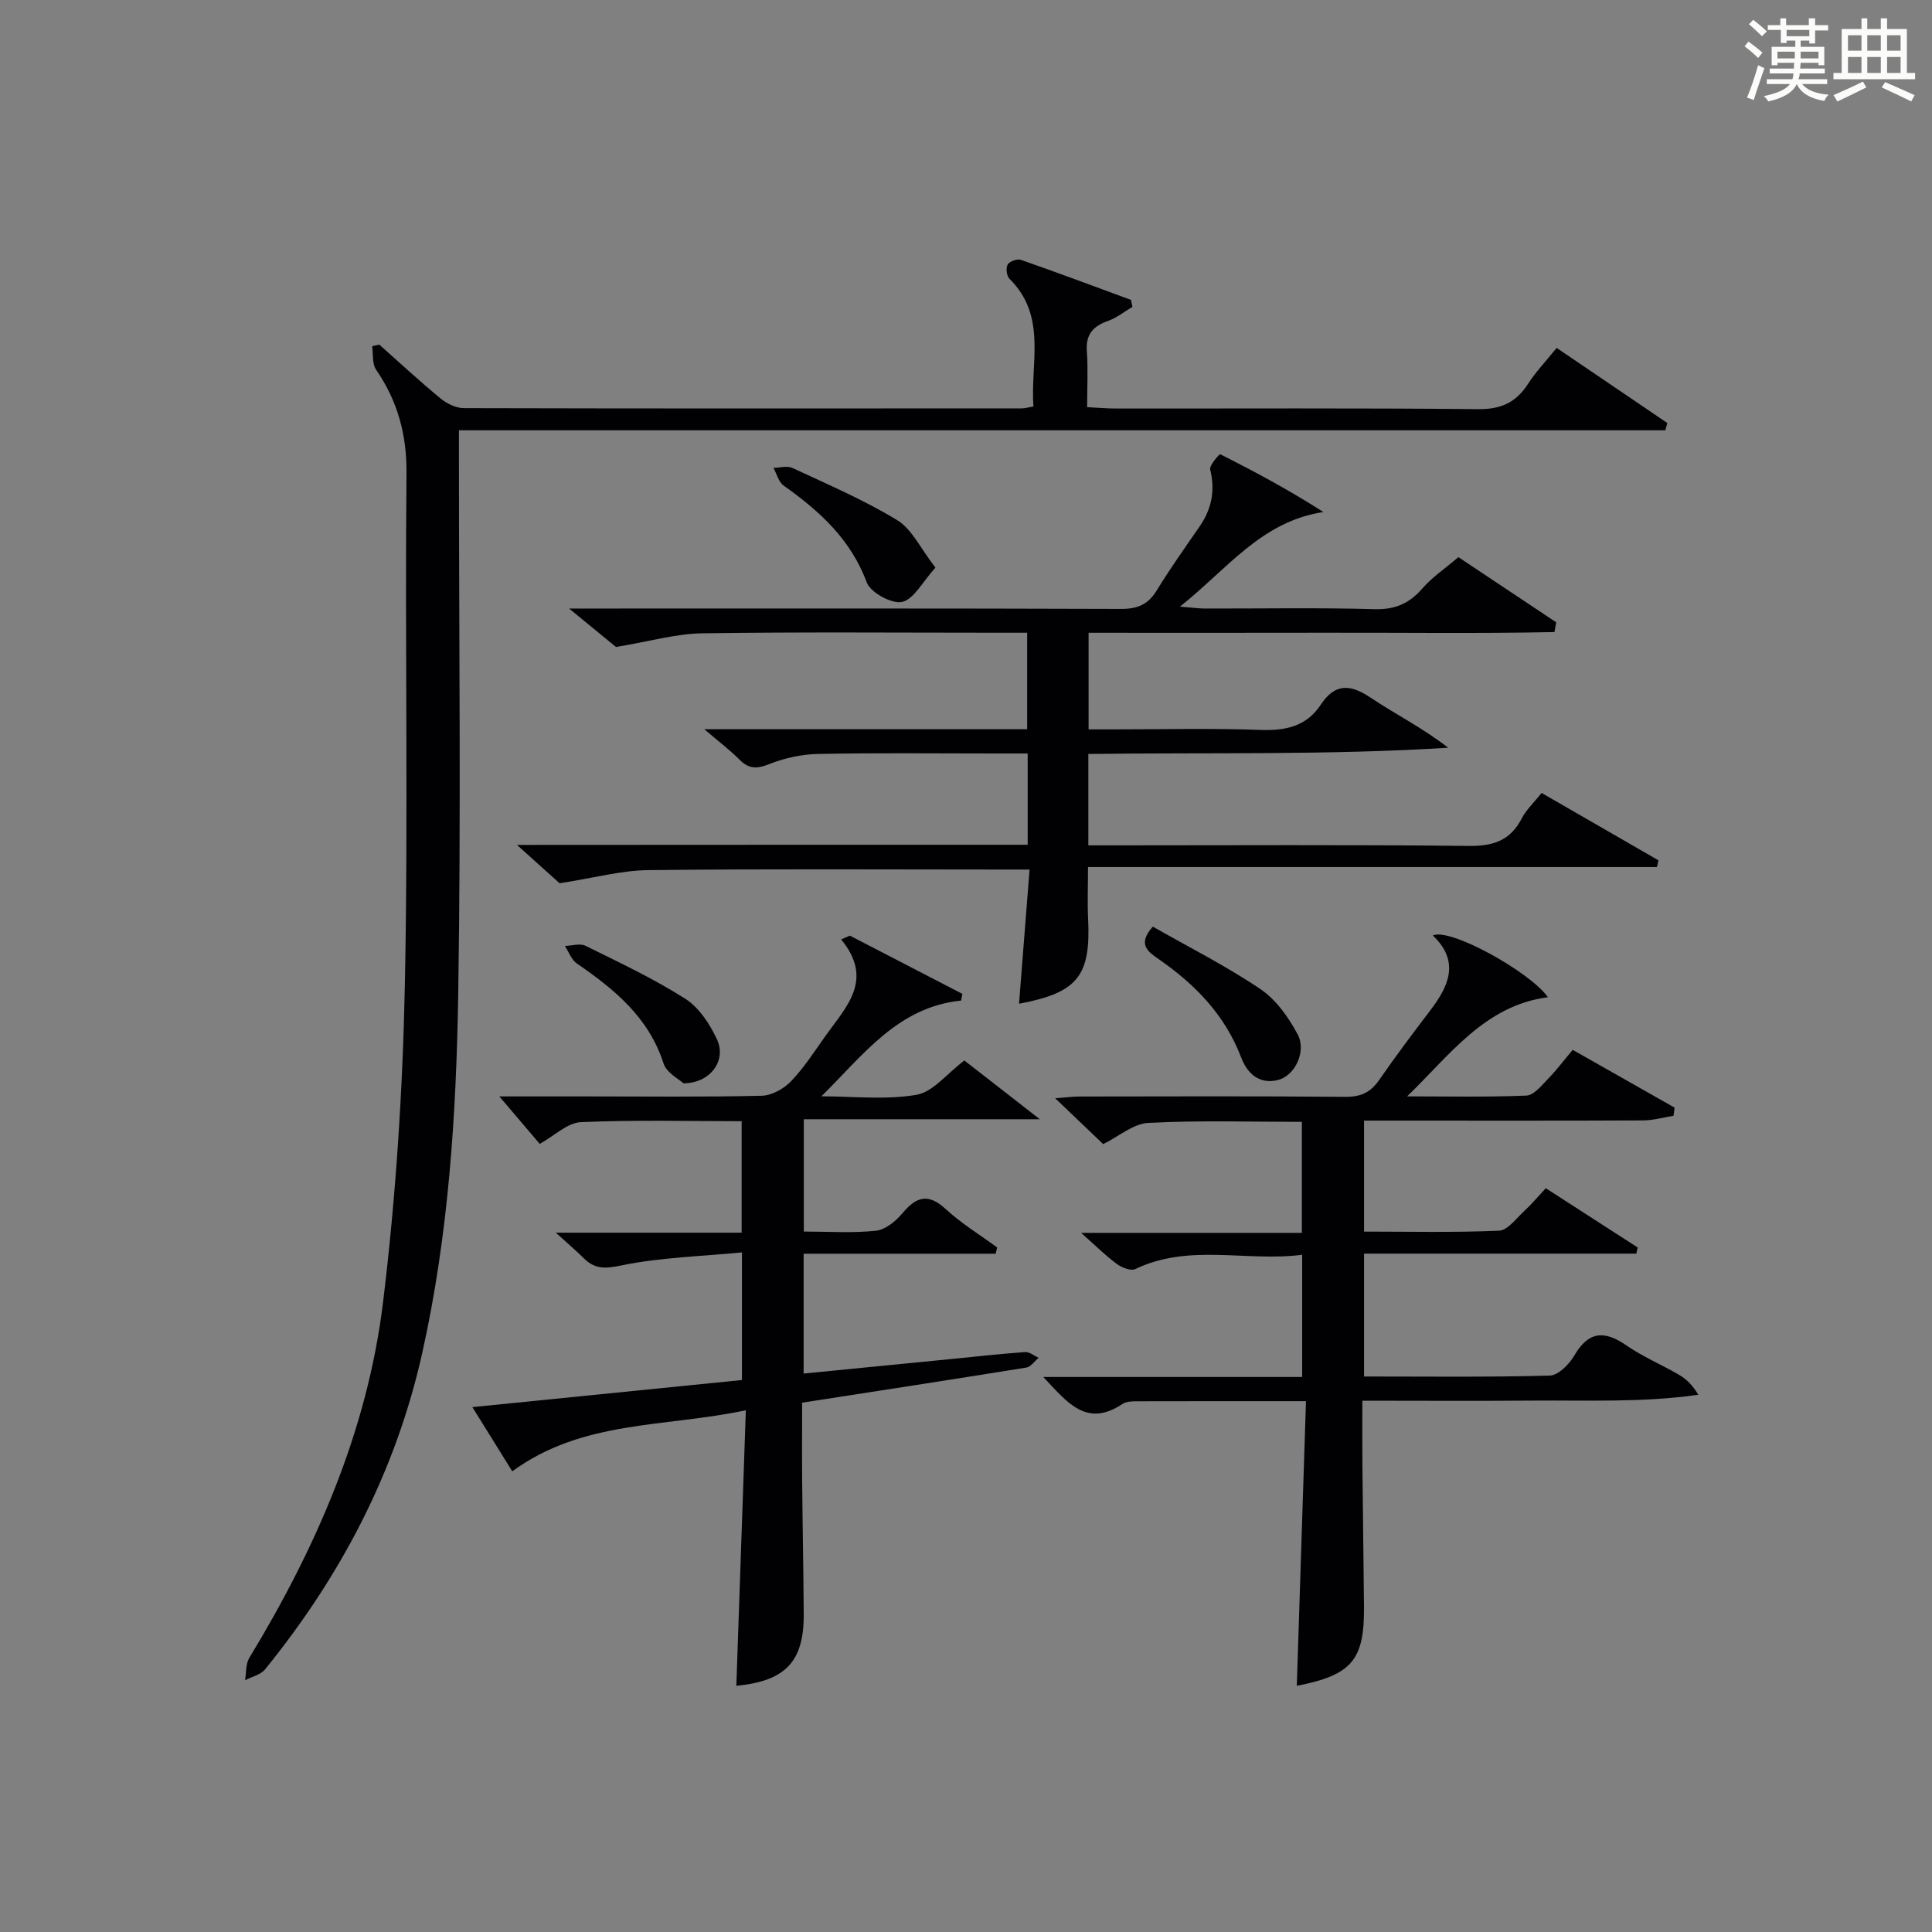 <?xml version="1.0" encoding="utf-8"?>
<svg version="1.1" id="漢_ZDIC_典" xmlns="http://www.w3.org/2000/svg" xmlns:xlink="http://www.w3.org/1999/xlink" x="0px" y="0px"
	 viewBox="0 0 400 400" style="enable-background:new 0 0 400 400;" xml:space="preserve">
<rect x="0" y="0" width="400" height="400" fill="#808080" stroke="none"/>
<style type="text/css">
	.st1{fill:#010104;}
	.st0{fill:#fbfcfa;}
</style>
<g>
	<path class="st0" d="M361.2,9.6l0.8-1c0.9,0.7,1.9,1.4,2.9,2.3L364,12C363,11,362,10.2,361.2,9.6z M361.7,20.2
		c0.9-2.1,1.6-4.3,2.3-6.7c0.4,0.2,0.8,0.4,1.3,0.6c-0.7,2.1-1.5,4.3-2.2,6.6L361.7,20.2z M362.1,5l0.9-0.9c1,0.8,2,1.6,2.8,2.4
		l-1,1C363.9,6.6,363,5.8,362.1,5z M374.6,3.8h1.2v1.4h2.7v1.1h-2.7v2.7h-1.2V8.4h-1.8v1.3h4.9v3.8h-1.2v-0.5h-3.7
		c0,0.4-0.1,0.9-0.1,1.2h5.1v1h-5.2c0,0.5-0.1,0.9-0.3,1.2h6v1h-5.2c1.1,1.3,2.9,2,5.5,2.2c-0.4,0.4-0.7,0.8-0.9,1.3
		c-2.9-0.5-4.8-1.6-5.7-3.5H372c-0.8,1.7-2.7,2.9-5.9,3.6c-0.2-0.4-0.6-0.8-0.9-1.1c2.8-0.6,4.6-1.4,5.4-2.5h-4.8v-1h5.3
		c0.1-0.3,0.2-0.7,0.2-1.2h-4.9v-1h5c0-0.4,0-0.8,0.1-1.2H368v0.5h-1.2V9.7h4.9V8.4h-1.8v0.5h-1.2V6.2H366V5.2h2.6V3.8h1.2v1.4h4.7
		V3.8z M368,12.1h3.6c0-0.4,0-0.9,0-1.4H368V12.1z M369.9,7.5h4.7V6.2h-4.7V7.5z M376.5,10.7h-3.7c0,0.5,0,1,0,1.4h3.7V10.7z"/>
	<path class="st0" d="M385.3,3.8h1.3V6h2.8V3.8h1.3V6h4.1v9.1h1.7v1.3h-16.9v-1.3h1.7V6h4.1V3.8z M385.7,16.9l0.7,1.2
		c-1.8,0.9-3.8,1.9-6,2.9c-0.2-0.4-0.5-0.8-0.8-1.3C381.9,18.7,383.9,17.8,385.7,16.9z M382.6,10.5h2.8V7.3h-2.8V10.5z M382.6,15.1
		h2.8v-3.3h-2.8V15.1z M386.6,10.5h2.8V7.3h-2.8V10.5z M386.6,15.1h2.8v-3.3h-2.8V15.1z M390.3,17c2.1,0.9,4.1,1.8,6.1,2.7l-0.7,1.3
		c-2.2-1.1-4.2-2-6.1-2.9L390.3,17z M393.5,7.3h-2.8v3.2h2.8V7.3z M390.7,15.1h2.8v-3.3h-2.8V15.1z"/>
	
	<path class="st1" d="M212.77,174.9c0-6.6,0-12.4,0-18.9c-2.41,0-4.68,0-6.94,0c-12.16,0-24.33-0.15-36.49,0.1c-3.4,0.07-6.94,0.85-10.1,2.11
		c-2.56,1.02-4.21,1.01-6.14-0.94c-1.92-1.94-4.13-3.6-7.28-6.29c23.16,0,44.87,0,66.84,0c0-6.73,0-12.99,0-19.98
		c-1.79,0-3.55,0-5.3,0c-20.66,0-41.32-0.18-61.98,0.12c-5.44,0.08-10.86,1.68-17.84,2.83c-1.82-1.49-5.15-4.21-9.72-7.96
		c2.98,0,4.65,0,6.31,0c35.99,0,71.98-0.05,107.97,0.08c3.36,0.01,5.57-0.88,7.35-3.77c2.78-4.53,5.86-8.88,8.89-13.26
		c2.52-3.64,3.29-7.46,2.22-11.83c-0.21-0.88,1.92-3.25,2.08-3.16c7.21,3.63,14.32,7.45,21.35,11.96
		c-12.86,1.95-19.85,11.77-29.7,19.59c2.53,0.19,3.9,0.39,5.28,0.39c11.66,0.02,23.33-0.2,34.99,0.13c4.25,0.12,7.19-1.14,9.91-4.27
		c2.04-2.35,4.72-4.15,7.48-6.5c6.3,4.2,13.27,8.85,20.24,13.49c-0.12,0.67-0.23,1.34-0.35,2.02c-15.91,0.34-31.84,0.1-47.76,0.14
		c-16.13,0.04-32.26,0.01-48.7,0.01c0,6.64,0,12.9,0,20c1.62,0,3.36,0,5.11,0c10.16,0,20.34-0.26,30.49,0.11
		c5.21,0.19,9.51-0.73,12.47-5.22c2.93-4.44,6.07-4.3,10.28-1.48c5.19,3.47,10.82,6.28,16.1,10.39c-24.84,1.56-49.56,0.96-74.5,1.29
		c0,6.34,0,12.27,0,18.92c1.8,0,3.55,0,5.31,0c24.49,0,48.99-0.15,73.48,0.12c5.05,0.05,8.57-1.11,10.93-5.68
		c0.96-1.85,2.59-3.36,4.12-5.29c8.23,4.75,16.21,9.35,24.19,13.95c-0.1,0.46-0.2,0.92-0.3,1.39c-39.1,0-78.2,0-117.8,0
		c0,4.08-0.14,7.35,0.02,10.6c0.59,11.93-2.11,15.41-14.3,17.7c0.71-9.12,1.42-18.14,2.18-27.78c-2.42,0-4.2,0-5.97,0
		c-24.33,0-48.65-0.16-72.98,0.12c-5.62,0.06-11.23,1.62-18.35,2.72c-1.57-1.41-4.61-4.14-8.83-7.94
		C143.23,174.9,178.01,174.9,212.77,174.9z"/>
	<path class="st1" d="M78.53,71.35c4.22,3.74,8.35,7.59,12.71,11.17c1.3,1.07,3.19,1.98,4.82,1.98c38.5,0.1,76.99,0.07,115.49,0.05
		c0.64,0,1.28-0.2,2.41-0.39c-0.66-9.08,2.87-18.7-4.97-26.45c-0.58-0.58-0.77-2.24-0.36-2.94c0.38-0.66,1.98-1.23,2.74-0.97
		c7.63,2.66,15.21,5.5,22.79,8.29c0.1,0.48,0.2,0.96,0.3,1.44c-1.69,1-3.28,2.29-5.09,2.93c-3.09,1.09-4.6,2.8-4.35,6.26
		c0.27,3.64,0.06,7.31,0.06,11.58c2.14,0.1,4.05,0.28,5.97,0.28c25,0.02,50-0.12,74.99,0.13c4.72,0.05,7.83-1.38,10.31-5.22
		c1.61-2.49,3.69-4.67,5.94-7.46c7.73,5.25,15.32,10.4,22.91,15.55c-0.14,0.5-0.28,1.01-0.42,1.51c-83.1,0-166.2,0-249.76,0
		c0,2.67,0,4.46,0,6.26c0,36.83,0.44,73.66-0.15,110.48c-0.4,24.91-1.99,49.82-7.45,74.28c-5.47,24.51-16.8,46.12-32.54,65.51
		c-0.92,1.13-2.74,1.52-4.14,2.25c0.27-1.55,0.11-3.36,0.87-4.61c13.84-22.81,24.45-47.03,27.69-73.6
		c2.65-21.74,4.07-43.71,4.52-65.61c0.72-35.32,0-70.66,0.34-105.98c0.08-8.08-1.82-15-6.3-21.54c-0.84-1.23-0.57-3.22-0.81-4.86
		C77.54,71.56,78.03,71.46,78.53,71.35z"/>
	<path class="st1" d="M270.39,290.1c-12.51,0-23.82-0.01-35.14,0.02c-0.98,0-2.14,0.07-2.9,0.58c-7.48,4.98-11.47-0.47-16.35-5.61
		c18.16,0,35.72,0,53.6,0c0-8.49,0-16.54,0-25.3c-11.62,1.49-23.35-2.41-34.54,2.95c-0.93,0.45-2.83-0.3-3.85-1.06
		c-2.38-1.77-4.5-3.88-7.37-6.43c15.58,0,30.44,0,45.7,0c0-7.85,0-15.23,0-22.98c-10.59,0-21.2-0.34-31.76,0.21
		c-3.17,0.17-6.21,2.84-9.37,4.4c-2.97-2.83-6.09-5.81-9.95-9.5c2.32-0.17,3.69-0.36,5.06-0.36c18.33-0.02,36.66-0.1,54.98,0.07
		c3.2,0.03,5.25-0.89,7.04-3.49c3.4-4.92,7.01-9.71,10.63-14.47c3.84-5.05,6.09-10.12,0.48-15.45c3.54-1.67,20.13,7.54,23.83,12.78
		c-13.1,1.72-20.3,11.99-29.15,20.53c8.23,0,16.47,0.18,24.69-0.16c1.55-0.06,3.14-2.09,4.47-3.45c1.73-1.77,3.23-3.77,5.12-6.02
		c7.16,4.06,14.12,8.01,21.09,11.96c-0.07,0.56-0.14,1.13-0.21,1.69c-2.11,0.33-4.21,0.95-6.32,0.96
		c-17.33,0.08-34.65,0.04-51.98,0.04c-1.81,0-3.62,0-5.78,0c0,7.69,0,15.07,0,22.98c9.4,0,18.69,0.22,27.95-0.19
		c1.81-0.08,3.57-2.56,5.23-4.08c1.46-1.34,2.74-2.88,4.45-4.71c6.39,4.12,12.71,8.19,19.03,12.27c-0.1,0.42-0.2,0.85-0.29,1.27
		c-18.67,0-37.35,0-56.37,0c0,8.81,0,16.86,0,25.44c12.9,0,25.68,0.16,38.45-0.19c1.76-0.05,4.02-2.32,5.07-4.13
		c2.96-5.09,6.24-5.27,10.81-2.11c3.4,2.35,7.29,3.98,10.87,6.07c1.5,0.87,2.79,2.1,4.01,4.14c-11.56,1.66-23.05,1.11-34.49,1.21
		c-11.47,0.1-22.94,0.02-35.07,0.02c0,4.61-0.03,8.87,0.01,13.14c0.09,9.83,0.24,19.65,0.33,29.48c0.1,11.08-2.5,14.18-13.91,16.41
		C269.12,329.53,269.75,310.1,270.39,290.1z"/>
	<path class="st1" d="M175.95,193.71c7.77,4.02,15.53,8.04,23.3,12.06c-0.09,0.46-0.18,0.93-0.27,1.39c-13.12,1.33-20.3,11.33-28.92,19.82
		c6.58,0,13.29,0.78,19.68-0.31c3.42-0.58,6.3-4.38,9.92-7.11c4.63,3.6,9.52,7.42,15.63,12.17c-17.16,0-32.84,0-48.87,0
		c0,7.94,0,15.32,0,23.25c5.05,0,10.03,0.35,14.93-0.17c1.97-0.21,4.13-1.99,5.51-3.64c2.88-3.45,5.33-4.17,8.94-0.84
		c3.24,2.98,7.07,5.32,10.65,7.94c-0.1,0.43-0.21,0.86-0.31,1.3c-13.16,0-26.32,0-39.76,0c0,8.58,0,16.33,0,24.81
		c10.17-1,20.33-2,30.48-3c5.13-0.5,10.25-1.09,15.39-1.45c0.9-0.06,1.86,0.77,2.79,1.19c-0.85,0.7-1.61,1.87-2.55,2.02
		c-15.24,2.46-30.5,4.8-46.42,7.27c0,5.44-0.04,10.89,0.01,16.34c0.08,9.16,0.27,18.33,0.32,27.49c0.05,9.81-3.79,13.8-13.95,14.79
		c0.64-18.7,1.29-37.42,1.97-57.05c-16.81,3.57-33.79,1.98-48.36,12.64c-2.7-4.35-5.36-8.63-8.26-13.29
		c18.95-1.9,37.23-3.74,55.81-5.61c0-8.5,0-16.75,0-26.42c-8.4,0.81-16.82,1.02-24.94,2.69c-3.36,0.69-5.48,0.82-7.8-1.48
		c-1.62-1.61-3.37-3.09-5.8-5.3c13.32,0,25.71,0,38.48,0c0-7.82,0-15.2,0-23.08c-11.11,0-22.22-0.29-33.3,0.2
		c-2.76,0.12-5.41,2.78-8.5,4.5c-2.39-2.8-5.01-5.89-8.37-9.83c6.84,0,12.6,0,18.36,0c12,0,24,0.15,36-0.14
		c2.08-0.05,4.58-1.47,6.07-3.03c2.73-2.87,4.91-6.29,7.23-9.54c4.21-5.9,9.95-11.49,3.11-19.79
		C174.74,194.23,175.34,193.97,175.95,193.71z"/>
	<path class="st1" d="M238.68,191.85c7.45,4.25,15.16,8.13,22.26,12.92c3.25,2.19,5.85,5.86,7.73,9.4c1.87,3.52-0.57,8.52-4.04,9.42
		c-3.89,1-6.39-1.32-7.65-4.63c-3.33-8.74-9.43-15.05-16.93-20.27C237.81,197.13,235.32,195.62,238.68,191.85z"/>
	<path class="st1" d="M193.67,117.52c-2.69,2.96-4.46,6.55-6.9,7.1c-2.13,0.47-6.53-1.93-7.32-4.04c-3.33-8.96-9.8-14.79-17.21-20.05
		c-1.04-0.74-1.42-2.42-2.1-3.66c1.32-0.02,2.84-0.49,3.91,0.01c7.33,3.42,14.82,6.62,21.7,10.81
		C188.82,109.56,190.6,113.57,193.67,117.52z"/>
	<path class="st1" d="M141.5,224.29c-0.92-0.87-3.5-2.18-4.12-4.11c-3.07-9.55-10.15-15.34-17.94-20.69c-1.13-0.78-1.68-2.41-2.49-3.64
		c1.44-0.04,3.13-0.6,4.28-0.03c6.98,3.45,14.08,6.78,20.63,10.95c2.86,1.82,5.11,5.25,6.59,8.44
		C150.44,219.49,147.18,224.25,141.5,224.29z"/>
</g>
</svg>
